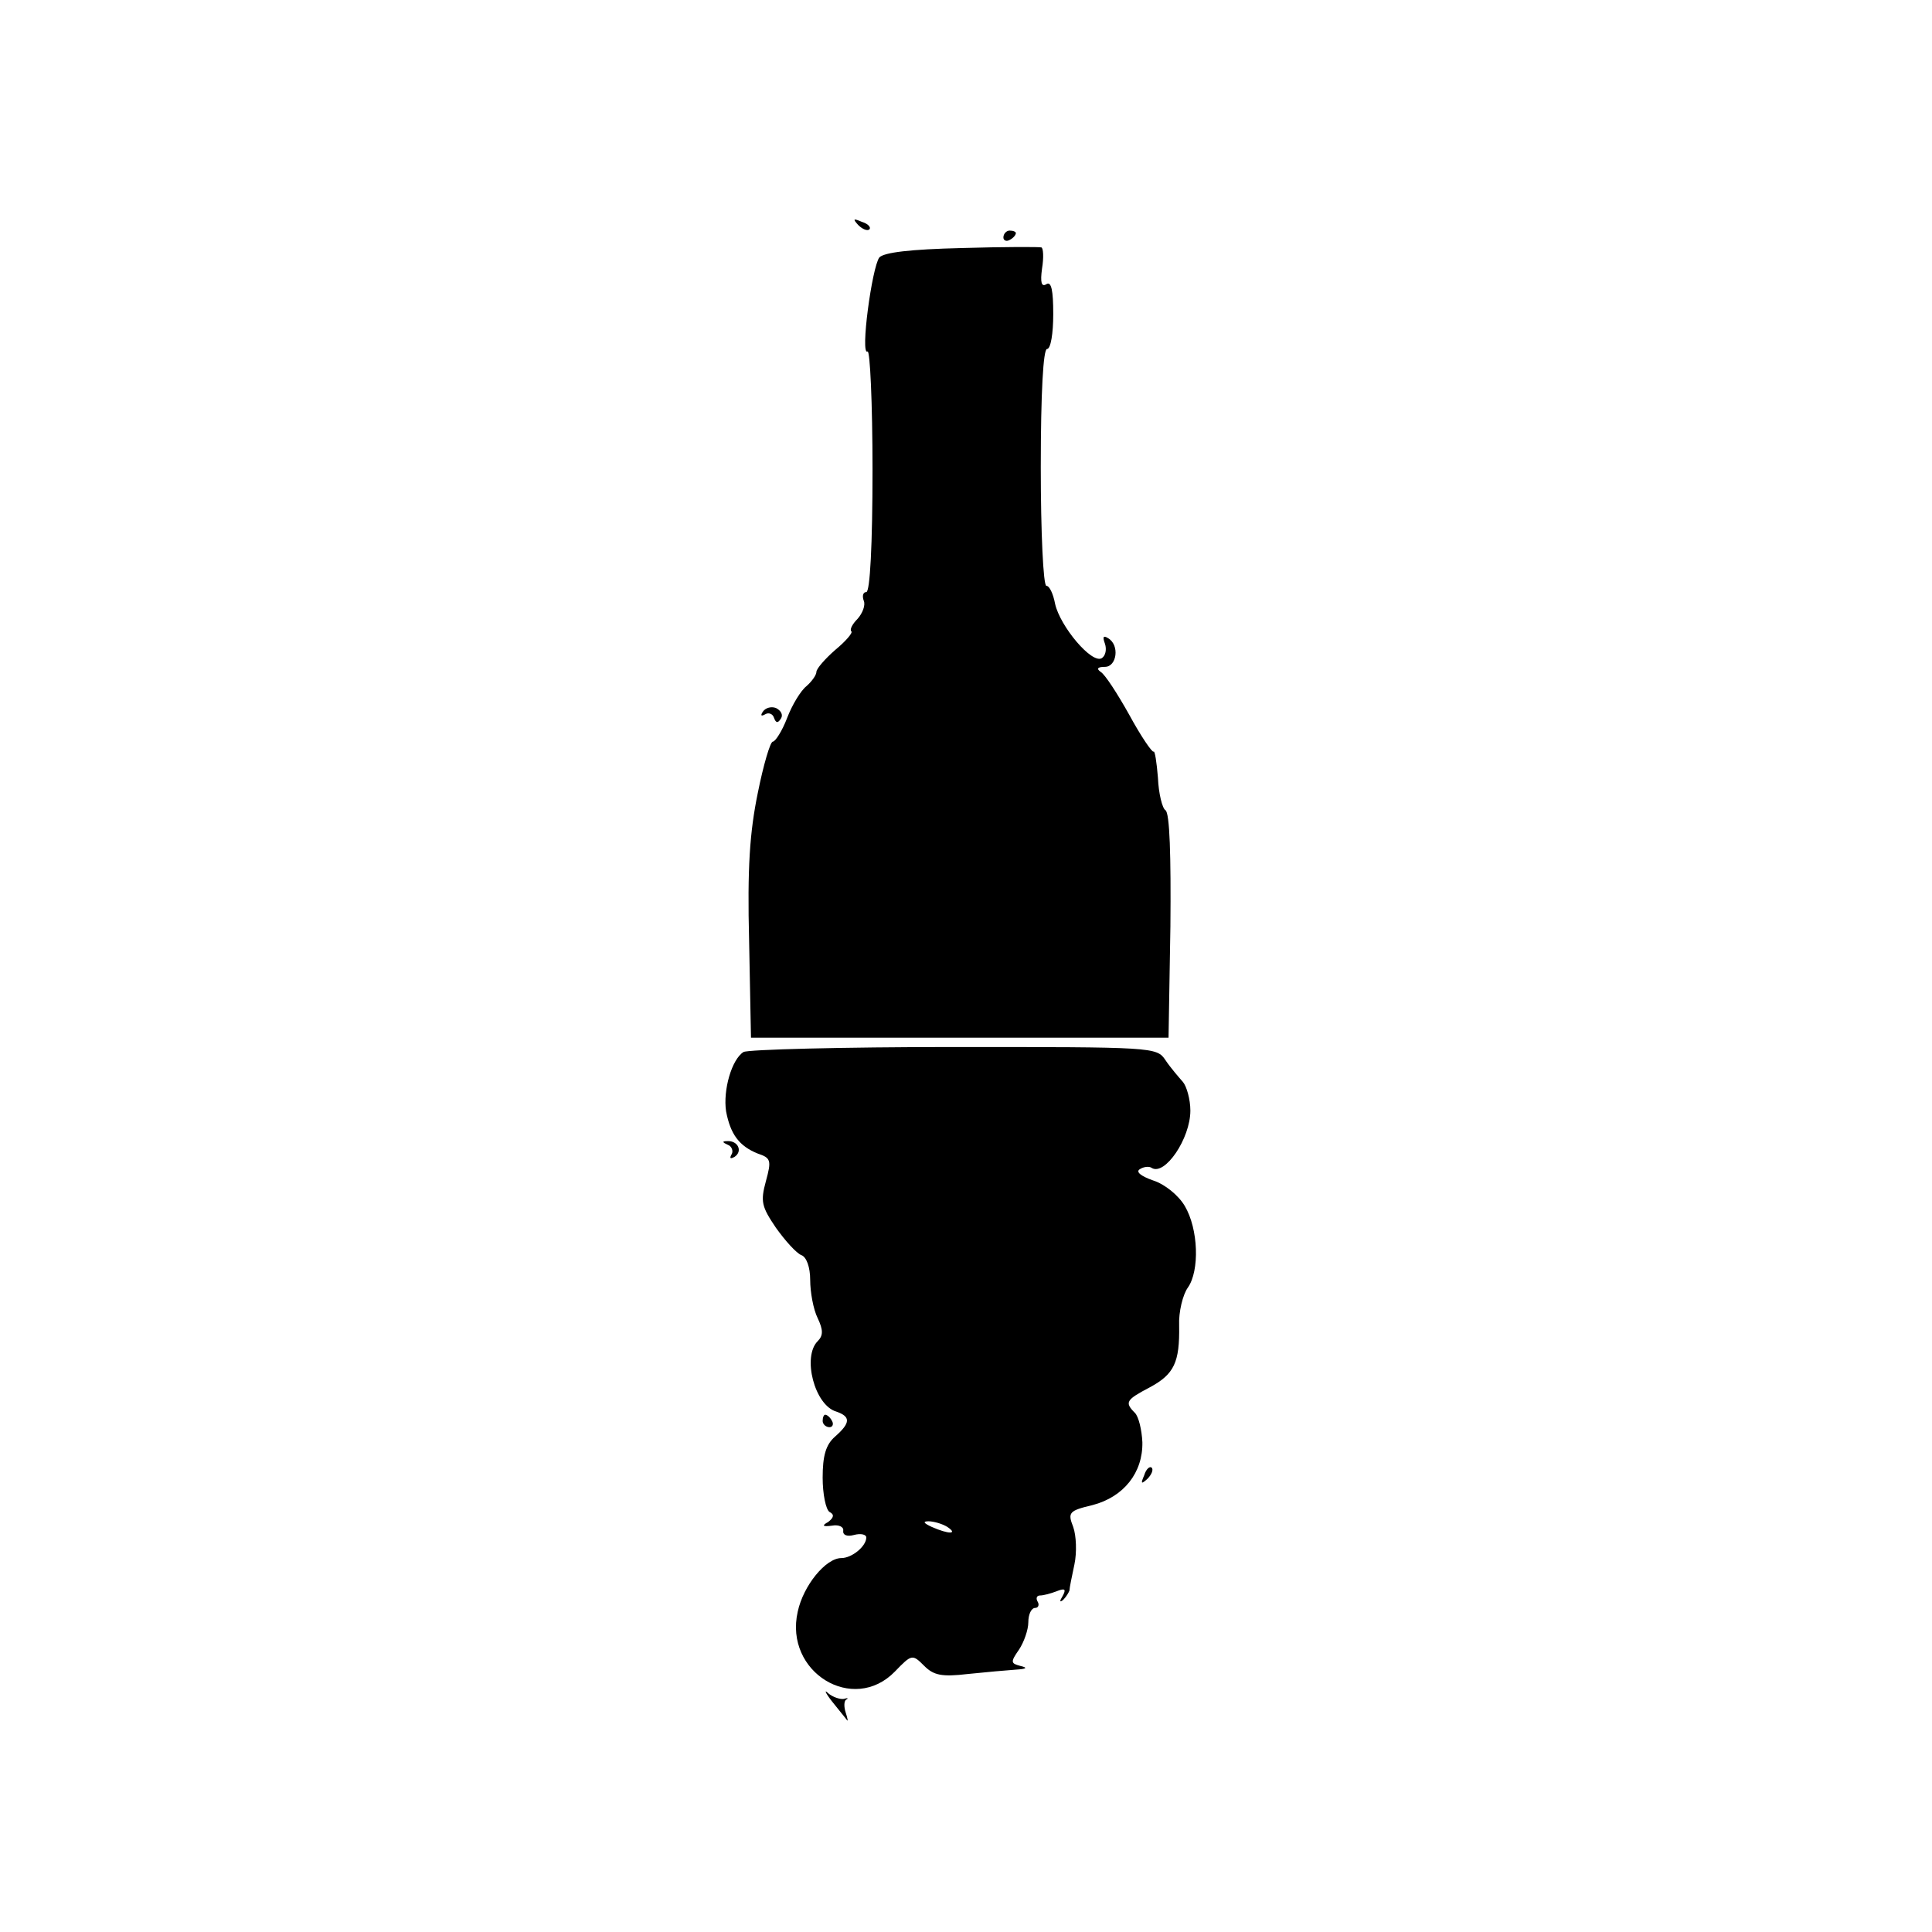 <?xml version="1.0" standalone="no"?>
<!DOCTYPE svg PUBLIC "-//W3C//DTD SVG 20010904//EN"
 "http://www.w3.org/TR/2001/REC-SVG-20010904/DTD/svg10.dtd">
<svg version="1.0" xmlns="http://www.w3.org/2000/svg"
 width="310pt" height="310pt" viewBox="0 0 310 310"
 preserveAspectRatio="xMidYMid meet">
<g transform="translate(0,310) scale(0.1,-0.1)"
fill="#000000" stroke="none">
<path d="M1377 2739 c7 -7 15 -10 18 -7 3 3 -2 9 -12 12 -14 6 -15 5 -6 -5z"/>
<path d="M1610 2719 c0 -5 5 -7 10 -4 6 3 10 8 10 11 0 2 -4 4 -10 4 -5 0 -10
-5 -10 -11z"/>
<path d="M1543 2702 c-83 -2 -124 -7 -132 -15 -12 -16 -31 -158 -19 -151 4 3
8 -83 8 -190 0 -120 -4 -196 -10 -196 -5 0 -7 -6 -4 -14 3 -7 -2 -20 -10 -29
-8 -8 -13 -17 -10 -20 3 -2 -9 -16 -26 -30 -16 -14 -30 -30 -30 -35 0 -5 -7
-15 -16 -23 -9 -7 -23 -30 -31 -51 -8 -21 -19 -38 -23 -38 -4 0 -15 -37 -24
-82 -13 -63 -17 -121 -14 -238 l3 -155 335 0 335 0 3 179 c1 112 -1 182 -8
186 -5 3 -11 27 -12 52 -2 25 -5 44 -7 42 -2 -2 -20 24 -39 59 -19 34 -39 65
-46 69 -7 5 -5 8 7 8 19 0 24 35 5 46 -8 5 -9 2 -5 -9 3 -9 1 -19 -5 -23 -16
-10 -67 51 -75 87 -3 16 -9 29 -14 29 -5 0 -9 86 -9 190 0 120 4 190 10 190 6
0 10 25 10 56 0 38 -3 53 -11 48 -8 -5 -10 3 -7 25 3 18 2 33 -1 34 -3 1 -61
1 -128 -1z"/>
<path d="M1224 1958 c-4 -6 -3 -8 4 -4 5 3 12 1 14 -6 3 -8 6 -9 11 -1 4 6 0
13 -8 17 -8 3 -17 0 -21 -6z"/>
<path d="M1193 1412 c-19 -12 -33 -61 -28 -95 7 -37 21 -56 51 -68 21 -7 22
-11 13 -44 -9 -33 -7 -41 16 -75 15 -21 33 -41 41 -44 8 -3 14 -19 14 -40 0
-19 5 -47 12 -61 9 -19 9 -28 0 -37 -25 -25 -5 -103 30 -113 23 -8 23 -18 -2
-40 -15 -13 -20 -31 -20 -66 0 -26 5 -51 11 -55 8 -4 7 -9 -2 -16 -11 -6 -9
-8 6 -6 11 2 19 -2 18 -8 -1 -7 6 -10 17 -7 11 3 20 1 20 -4 0 -14 -23 -33
-40 -33 -25 0 -61 -44 -70 -86 -22 -97 89 -165 156 -96 27 28 28 28 47 9 15
-15 28 -18 70 -13 29 3 63 6 77 7 17 1 20 3 7 6 -15 4 -16 6 -2 26 8 12 15 32
15 44 0 13 5 23 11 23 5 0 7 5 4 10 -3 5 -2 10 4 10 5 0 17 3 27 7 13 5 15 3
9 -8 -5 -8 -5 -11 1 -6 5 5 9 12 10 15 0 4 4 23 8 42 4 19 3 46 -2 60 -9 23
-7 26 31 35 50 13 81 52 80 101 -1 20 -6 41 -12 47 -17 17 -14 21 24 41 39 21
48 40 47 99 -1 22 6 50 14 61 19 27 17 94 -5 131 -10 17 -32 35 -51 41 -20 7
-28 14 -21 18 6 4 15 5 19 2 21 -13 62 47 62 92 0 18 -6 39 -12 46 -7 8 -20
23 -28 35 -14 21 -19 21 -340 21 -179 0 -330 -4 -337 -8z m327 -762 c18 -12 2
-12 -25 0 -13 6 -15 9 -5 9 8 0 22 -4 30 -9z"/>
<path d="M1168 1263 c6 -2 9 -10 6 -15 -4 -7 -2 -8 5 -4 13 9 5 26 -12 25 -9
0 -8 -2 1 -6z"/>
<path d="M1320 820 c0 -5 5 -10 11 -10 5 0 7 5 4 10 -3 6 -8 10 -11 10 -2 0
-4 -4 -4 -10z"/>
<path d="M1836 733 c-6 -14 -5 -15 5 -6 7 7 10 15 7 18 -3 3 -9 -2 -12 -12z"/>
<path d="M1335 370 c11 -14 22 -27 24 -30 2 -3 1 3 -2 12 -3 9 -3 19 1 21 4 2
2 3 -4 1 -6 -1 -18 3 -25 9 -7 7 -5 1 6 -13z"/>
</g>
</svg>
